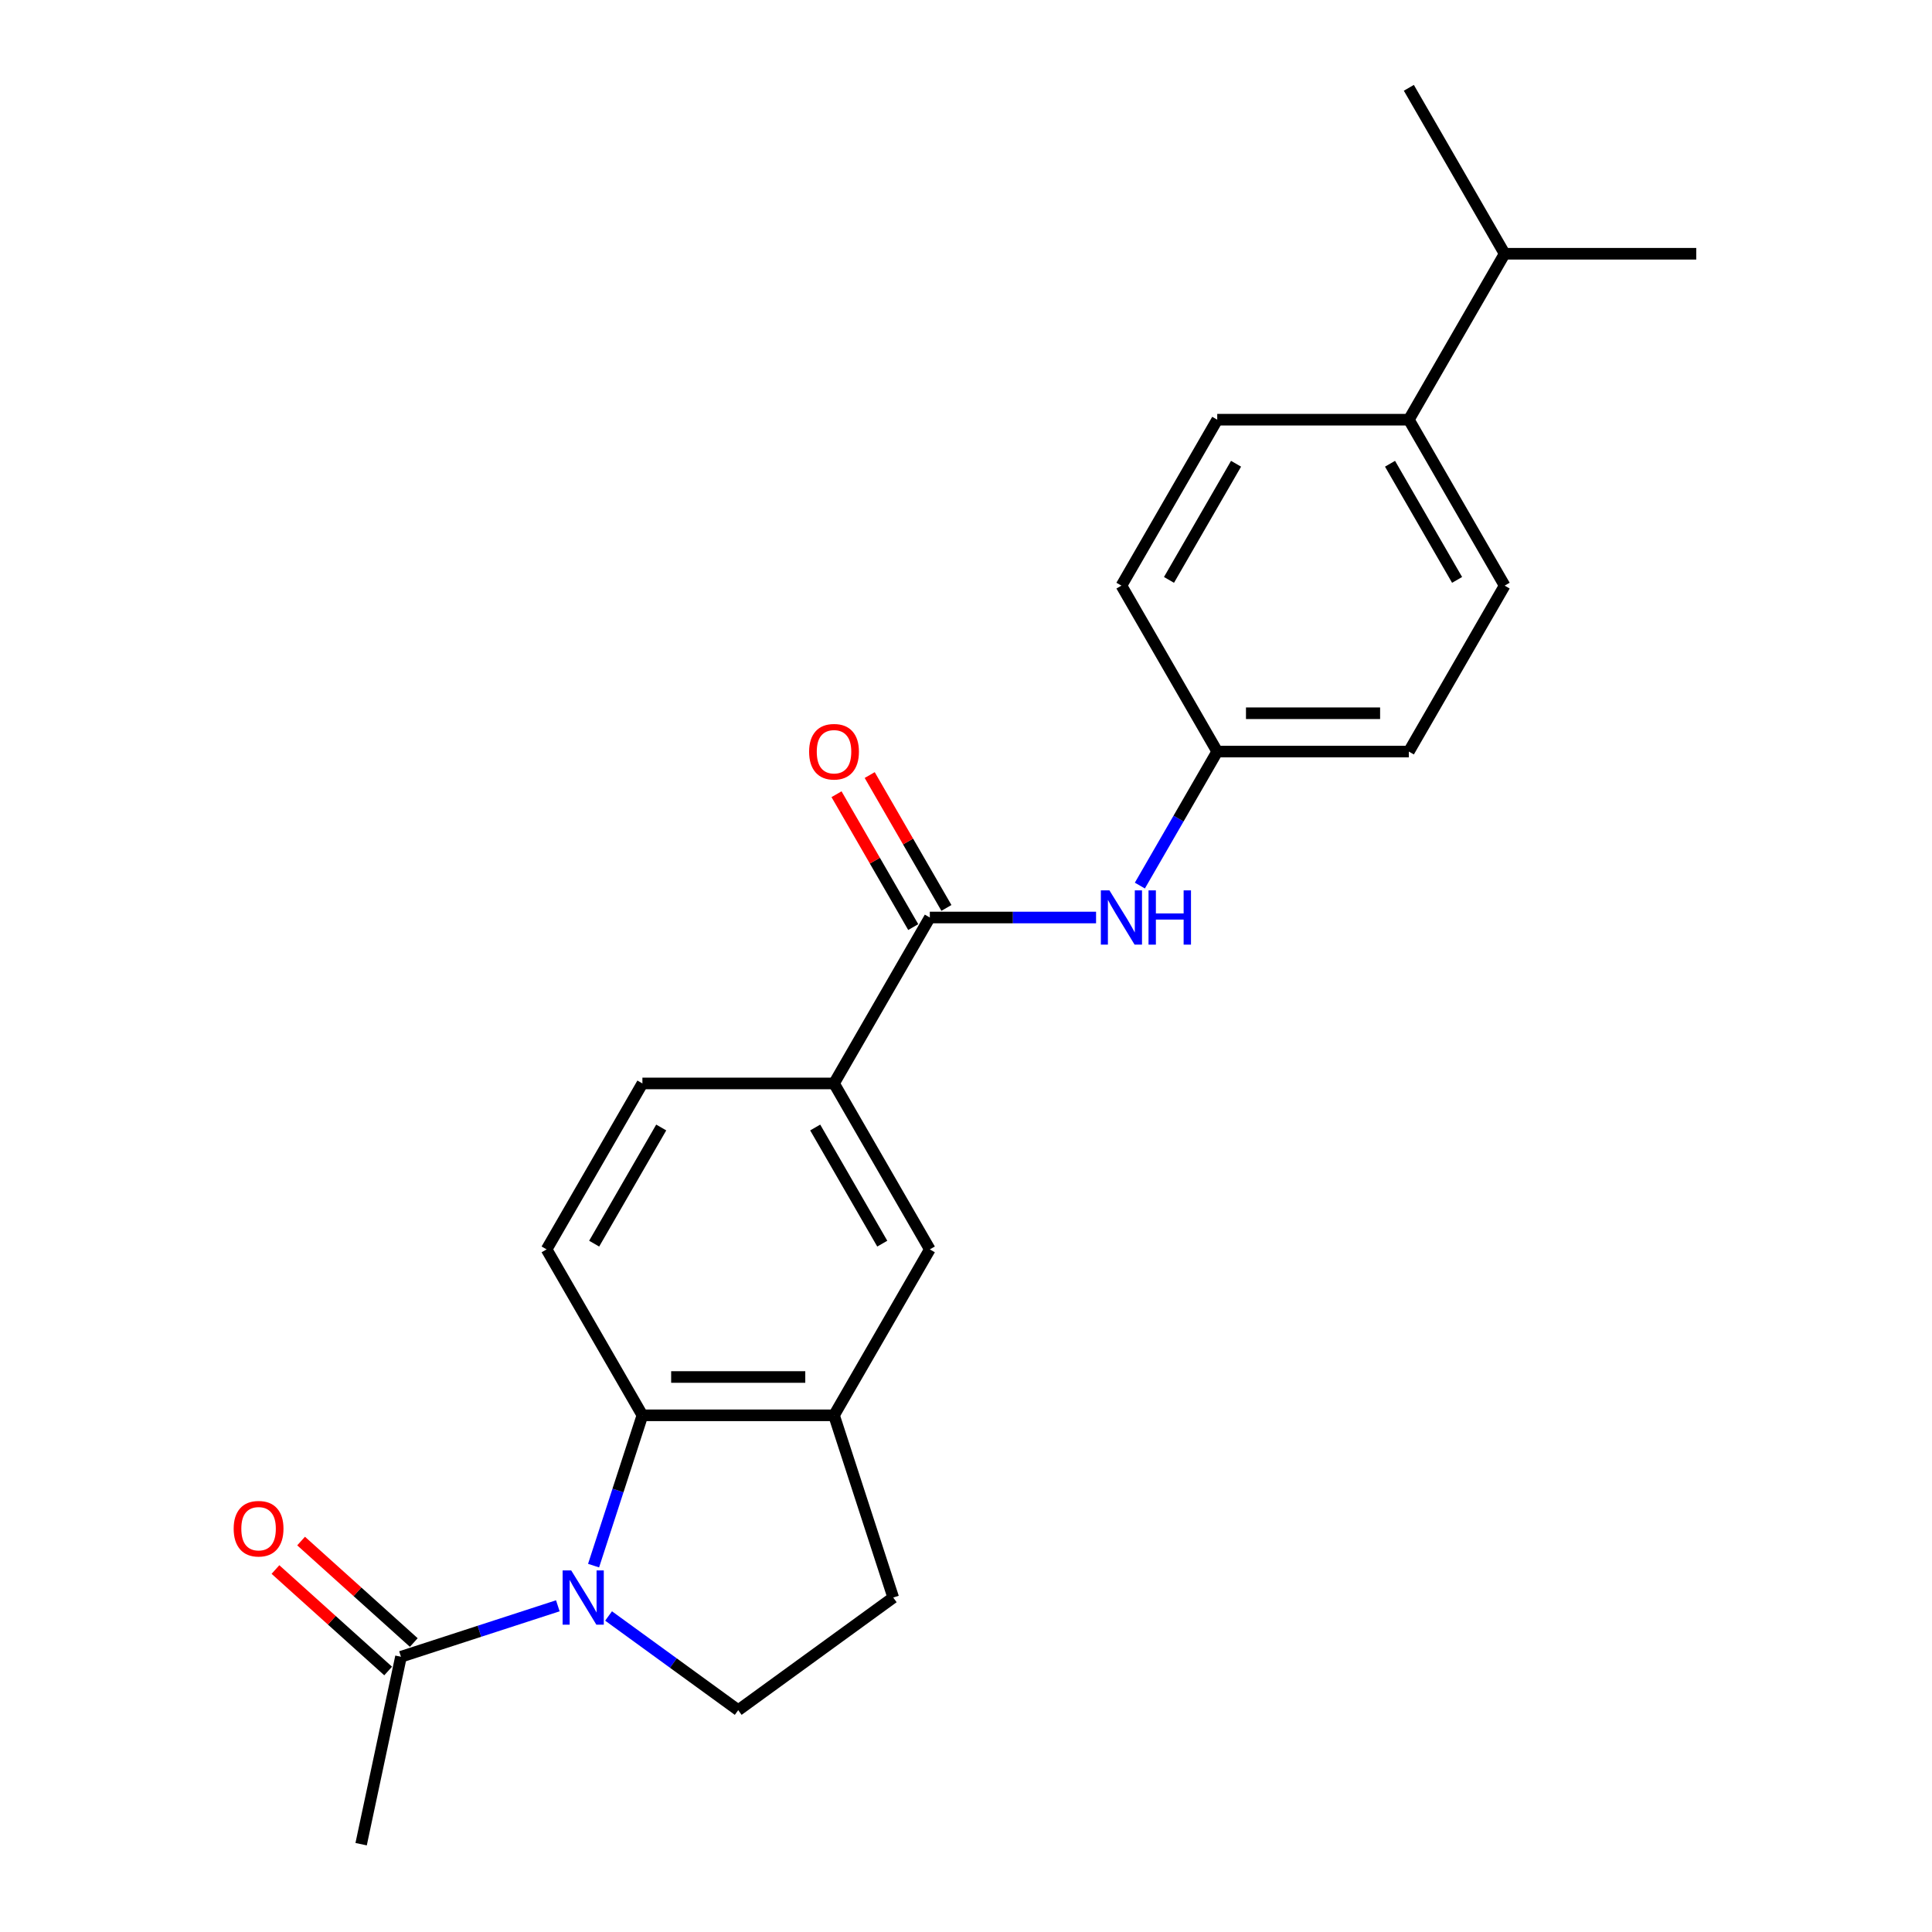 <?xml version='1.0' encoding='iso-8859-1'?>
<svg version='1.1' baseProfile='full'
              xmlns='http://www.w3.org/2000/svg'
                      xmlns:rdkit='http://www.rdkit.org/xml'
                      xmlns:xlink='http://www.w3.org/1999/xlink'
                  xml:space='preserve'
width='1000px' height='1000px' viewBox='0 0 1000 1000'>
<!-- END OF HEADER -->
<rect style='opacity:1.0;fill:#FFFFFF;stroke:none' width='1000' height='1000' x='0' y='0'> </rect>
<path class='bond-0' d='M 307.232,810.367 L 319.871,771.467' style='fill:none;fill-rule:evenodd;stroke:#0000FF;stroke-width:6px;stroke-linecap:butt;stroke-linejoin:miter;stroke-opacity:1' />
<path class='bond-0' d='M 319.871,771.467 L 332.51,732.567' style='fill:none;fill-rule:evenodd;stroke:#000000;stroke-width:6px;stroke-linecap:butt;stroke-linejoin:miter;stroke-opacity:1' />
<path class='bond-3' d='M 288.732,831.156 L 248.137,844.346' style='fill:none;fill-rule:evenodd;stroke:#0000FF;stroke-width:6px;stroke-linecap:butt;stroke-linejoin:miter;stroke-opacity:1' />
<path class='bond-3' d='M 248.137,844.346 L 207.541,857.537' style='fill:none;fill-rule:evenodd;stroke:#000000;stroke-width:6px;stroke-linecap:butt;stroke-linejoin:miter;stroke-opacity:1' />
<path class='bond-5' d='M 314.994,836.43 L 348.546,860.807' style='fill:none;fill-rule:evenodd;stroke:#0000FF;stroke-width:6px;stroke-linecap:butt;stroke-linejoin:miter;stroke-opacity:1' />
<path class='bond-5' d='M 348.546,860.807 L 382.098,885.184' style='fill:none;fill-rule:evenodd;stroke:#000000;stroke-width:6px;stroke-linecap:butt;stroke-linejoin:miter;stroke-opacity:1' />
<path class='bond-2' d='M 332.51,732.567 L 431.687,732.567' style='fill:none;fill-rule:evenodd;stroke:#000000;stroke-width:6px;stroke-linecap:butt;stroke-linejoin:miter;stroke-opacity:1' />
<path class='bond-2' d='M 347.387,712.732 L 416.81,712.732' style='fill:none;fill-rule:evenodd;stroke:#000000;stroke-width:6px;stroke-linecap:butt;stroke-linejoin:miter;stroke-opacity:1' />
<path class='bond-8' d='M 332.51,732.567 L 282.922,646.678' style='fill:none;fill-rule:evenodd;stroke:#000000;stroke-width:6px;stroke-linecap:butt;stroke-linejoin:miter;stroke-opacity:1' />
<path class='bond-1' d='M 481.275,474.9 L 431.687,560.789' style='fill:none;fill-rule:evenodd;stroke:#000000;stroke-width:6px;stroke-linecap:butt;stroke-linejoin:miter;stroke-opacity:1' />
<path class='bond-6' d='M 481.275,474.9 L 524.297,474.9' style='fill:none;fill-rule:evenodd;stroke:#000000;stroke-width:6px;stroke-linecap:butt;stroke-linejoin:miter;stroke-opacity:1' />
<path class='bond-6' d='M 524.297,474.9 L 567.32,474.9' style='fill:none;fill-rule:evenodd;stroke:#0000FF;stroke-width:6px;stroke-linecap:butt;stroke-linejoin:miter;stroke-opacity:1' />
<path class='bond-10' d='M 489.864,469.941 L 470.011,435.556' style='fill:none;fill-rule:evenodd;stroke:#000000;stroke-width:6px;stroke-linecap:butt;stroke-linejoin:miter;stroke-opacity:1' />
<path class='bond-10' d='M 470.011,435.556 L 450.158,401.17' style='fill:none;fill-rule:evenodd;stroke:#FF0000;stroke-width:6px;stroke-linecap:butt;stroke-linejoin:miter;stroke-opacity:1' />
<path class='bond-10' d='M 472.686,479.859 L 452.833,445.473' style='fill:none;fill-rule:evenodd;stroke:#000000;stroke-width:6px;stroke-linecap:butt;stroke-linejoin:miter;stroke-opacity:1' />
<path class='bond-10' d='M 452.833,445.473 L 432.981,411.088' style='fill:none;fill-rule:evenodd;stroke:#FF0000;stroke-width:6px;stroke-linecap:butt;stroke-linejoin:miter;stroke-opacity:1' />
<path class='bond-7' d='M 431.687,732.567 L 481.275,646.678' style='fill:none;fill-rule:evenodd;stroke:#000000;stroke-width:6px;stroke-linecap:butt;stroke-linejoin:miter;stroke-opacity:1' />
<path class='bond-23' d='M 431.687,732.567 L 462.334,826.889' style='fill:none;fill-rule:evenodd;stroke:#000000;stroke-width:6px;stroke-linecap:butt;stroke-linejoin:miter;stroke-opacity:1' />
<path class='bond-12' d='M 214.177,850.166 L 185.012,823.906' style='fill:none;fill-rule:evenodd;stroke:#000000;stroke-width:6px;stroke-linecap:butt;stroke-linejoin:miter;stroke-opacity:1' />
<path class='bond-12' d='M 185.012,823.906 L 155.847,797.646' style='fill:none;fill-rule:evenodd;stroke:#FF0000;stroke-width:6px;stroke-linecap:butt;stroke-linejoin:miter;stroke-opacity:1' />
<path class='bond-12' d='M 200.905,864.907 L 171.74,838.646' style='fill:none;fill-rule:evenodd;stroke:#000000;stroke-width:6px;stroke-linecap:butt;stroke-linejoin:miter;stroke-opacity:1' />
<path class='bond-12' d='M 171.74,838.646 L 142.575,812.386' style='fill:none;fill-rule:evenodd;stroke:#FF0000;stroke-width:6px;stroke-linecap:butt;stroke-linejoin:miter;stroke-opacity:1' />
<path class='bond-20' d='M 207.541,857.537 L 186.921,954.545' style='fill:none;fill-rule:evenodd;stroke:#000000;stroke-width:6px;stroke-linecap:butt;stroke-linejoin:miter;stroke-opacity:1' />
<path class='bond-4' d='M 431.687,560.789 L 332.51,560.789' style='fill:none;fill-rule:evenodd;stroke:#000000;stroke-width:6px;stroke-linecap:butt;stroke-linejoin:miter;stroke-opacity:1' />
<path class='bond-24' d='M 431.687,560.789 L 481.275,646.678' style='fill:none;fill-rule:evenodd;stroke:#000000;stroke-width:6px;stroke-linecap:butt;stroke-linejoin:miter;stroke-opacity:1' />
<path class='bond-24' d='M 421.947,583.59 L 456.659,643.712' style='fill:none;fill-rule:evenodd;stroke:#000000;stroke-width:6px;stroke-linecap:butt;stroke-linejoin:miter;stroke-opacity:1' />
<path class='bond-9' d='M 382.098,885.184 L 462.334,826.889' style='fill:none;fill-rule:evenodd;stroke:#000000;stroke-width:6px;stroke-linecap:butt;stroke-linejoin:miter;stroke-opacity:1' />
<path class='bond-14' d='M 589.99,458.377 L 610.015,423.694' style='fill:none;fill-rule:evenodd;stroke:#0000FF;stroke-width:6px;stroke-linecap:butt;stroke-linejoin:miter;stroke-opacity:1' />
<path class='bond-14' d='M 610.015,423.694 L 630.039,389.011' style='fill:none;fill-rule:evenodd;stroke:#000000;stroke-width:6px;stroke-linecap:butt;stroke-linejoin:miter;stroke-opacity:1' />
<path class='bond-11' d='M 282.922,646.678 L 332.51,560.789' style='fill:none;fill-rule:evenodd;stroke:#000000;stroke-width:6px;stroke-linecap:butt;stroke-linejoin:miter;stroke-opacity:1' />
<path class='bond-11' d='M 307.538,643.712 L 342.25,583.59' style='fill:none;fill-rule:evenodd;stroke:#000000;stroke-width:6px;stroke-linecap:butt;stroke-linejoin:miter;stroke-opacity:1' />
<path class='bond-13' d='M 729.215,217.233 L 778.803,303.122' style='fill:none;fill-rule:evenodd;stroke:#000000;stroke-width:6px;stroke-linecap:butt;stroke-linejoin:miter;stroke-opacity:1' />
<path class='bond-13' d='M 719.475,240.034 L 754.187,300.156' style='fill:none;fill-rule:evenodd;stroke:#000000;stroke-width:6px;stroke-linecap:butt;stroke-linejoin:miter;stroke-opacity:1' />
<path class='bond-17' d='M 729.215,217.233 L 778.803,131.344' style='fill:none;fill-rule:evenodd;stroke:#000000;stroke-width:6px;stroke-linecap:butt;stroke-linejoin:miter;stroke-opacity:1' />
<path class='bond-25' d='M 729.215,217.233 L 630.039,217.233' style='fill:none;fill-rule:evenodd;stroke:#000000;stroke-width:6px;stroke-linecap:butt;stroke-linejoin:miter;stroke-opacity:1' />
<path class='bond-18' d='M 630.039,389.011 L 580.451,303.122' style='fill:none;fill-rule:evenodd;stroke:#000000;stroke-width:6px;stroke-linecap:butt;stroke-linejoin:miter;stroke-opacity:1' />
<path class='bond-19' d='M 630.039,389.011 L 729.215,389.011' style='fill:none;fill-rule:evenodd;stroke:#000000;stroke-width:6px;stroke-linecap:butt;stroke-linejoin:miter;stroke-opacity:1' />
<path class='bond-19' d='M 644.915,369.176 L 714.339,369.176' style='fill:none;fill-rule:evenodd;stroke:#000000;stroke-width:6px;stroke-linecap:butt;stroke-linejoin:miter;stroke-opacity:1' />
<path class='bond-15' d='M 778.803,303.122 L 729.215,389.011' style='fill:none;fill-rule:evenodd;stroke:#000000;stroke-width:6px;stroke-linecap:butt;stroke-linejoin:miter;stroke-opacity:1' />
<path class='bond-16' d='M 630.039,217.233 L 580.451,303.122' style='fill:none;fill-rule:evenodd;stroke:#000000;stroke-width:6px;stroke-linecap:butt;stroke-linejoin:miter;stroke-opacity:1' />
<path class='bond-16' d='M 639.779,240.034 L 605.067,300.156' style='fill:none;fill-rule:evenodd;stroke:#000000;stroke-width:6px;stroke-linecap:butt;stroke-linejoin:miter;stroke-opacity:1' />
<path class='bond-21' d='M 778.803,131.344 L 877.979,131.344' style='fill:none;fill-rule:evenodd;stroke:#000000;stroke-width:6px;stroke-linecap:butt;stroke-linejoin:miter;stroke-opacity:1' />
<path class='bond-22' d='M 778.803,131.344 L 729.215,45.455' style='fill:none;fill-rule:evenodd;stroke:#000000;stroke-width:6px;stroke-linecap:butt;stroke-linejoin:miter;stroke-opacity:1' />
<path  class='atom-0' d='M 295.655 812.846
L 304.858 827.722
Q 305.771 829.19, 307.239 831.848
Q 308.706 834.506, 308.786 834.665
L 308.786 812.846
L 312.515 812.846
L 312.515 840.933
L 308.667 840.933
L 298.789 824.668
Q 297.638 822.764, 296.409 820.582
Q 295.218 818.4, 294.861 817.726
L 294.861 840.933
L 291.212 840.933
L 291.212 812.846
L 295.655 812.846
' fill='#0000FF'/>
<path  class='atom-7' d='M 574.242 460.857
L 583.446 475.733
Q 584.358 477.201, 585.826 479.859
Q 587.294 482.517, 587.373 482.675
L 587.373 460.857
L 591.102 460.857
L 591.102 488.943
L 587.254 488.943
L 577.376 472.678
Q 576.226 470.774, 574.996 468.592
Q 573.806 466.411, 573.449 465.736
L 573.449 488.943
L 569.799 488.943
L 569.799 460.857
L 574.242 460.857
' fill='#0000FF'/>
<path  class='atom-7' d='M 594.474 460.857
L 598.283 460.857
L 598.283 472.797
L 612.643 472.797
L 612.643 460.857
L 616.452 460.857
L 616.452 488.943
L 612.643 488.943
L 612.643 475.971
L 598.283 475.971
L 598.283 488.943
L 594.474 488.943
L 594.474 460.857
' fill='#0000FF'/>
<path  class='atom-11' d='M 418.794 389.09
Q 418.794 382.346, 422.126 378.578
Q 425.458 374.809, 431.687 374.809
Q 437.915 374.809, 441.247 378.578
Q 444.579 382.346, 444.579 389.09
Q 444.579 395.914, 441.207 399.801
Q 437.835 403.649, 431.687 403.649
Q 425.498 403.649, 422.126 399.801
Q 418.794 395.953, 418.794 389.09
M 431.687 400.476
Q 435.971 400.476, 438.272 397.619
Q 440.612 394.723, 440.612 389.09
Q 440.612 383.576, 438.272 380.799
Q 435.971 377.983, 431.687 377.983
Q 427.402 377.983, 425.062 380.759
Q 422.761 383.536, 422.761 389.09
Q 422.761 394.763, 425.062 397.619
Q 427.402 400.476, 431.687 400.476
' fill='#FF0000'/>
<path  class='atom-13' d='M 120.946 791.254
Q 120.946 784.51, 124.278 780.741
Q 127.611 776.973, 133.839 776.973
Q 140.067 776.973, 143.399 780.741
Q 146.732 784.51, 146.732 791.254
Q 146.732 798.077, 143.36 801.965
Q 139.988 805.813, 133.839 805.813
Q 127.65 805.813, 124.278 801.965
Q 120.946 798.117, 120.946 791.254
M 133.839 802.639
Q 138.123 802.639, 140.424 799.783
Q 142.765 796.887, 142.765 791.254
Q 142.765 785.74, 140.424 782.963
Q 138.123 780.146, 133.839 780.146
Q 129.554 780.146, 127.214 782.923
Q 124.913 785.7, 124.913 791.254
Q 124.913 796.927, 127.214 799.783
Q 129.554 802.639, 133.839 802.639
' fill='#FF0000'/>
</svg>
